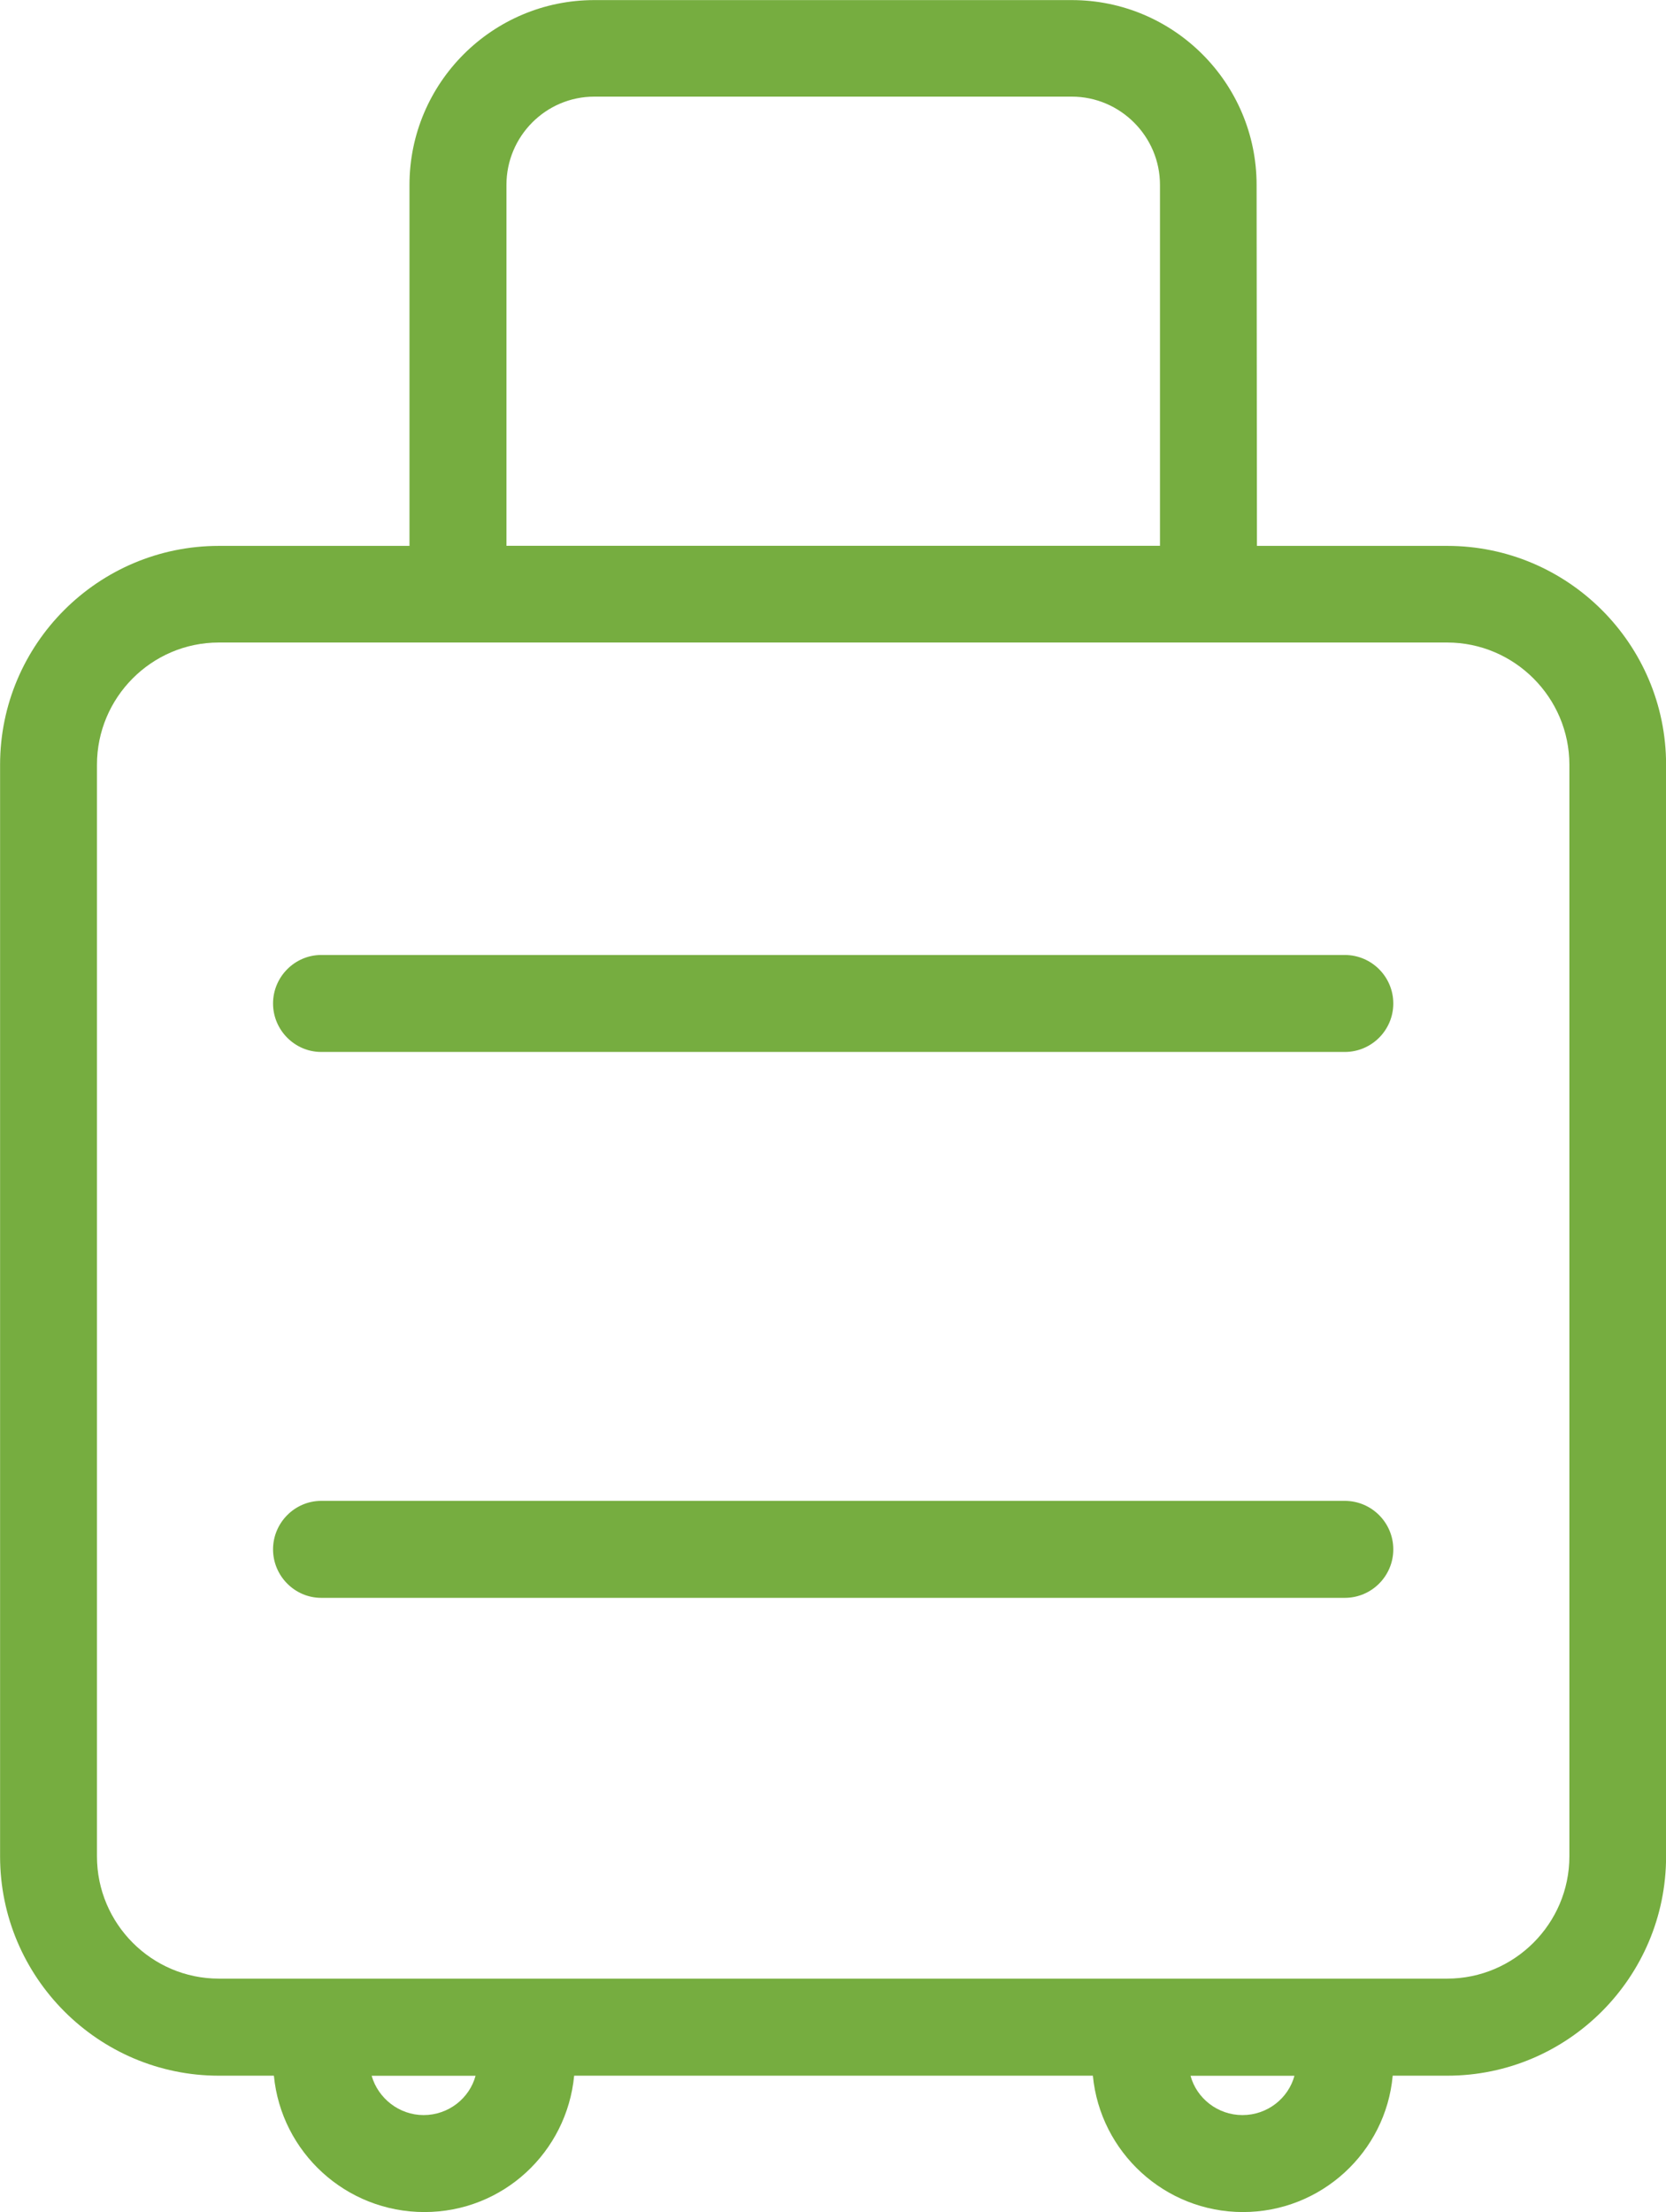 <?xml version="1.0" encoding="UTF-8"?>
<svg id="Layer_1" data-name="Layer 1" xmlns="http://www.w3.org/2000/svg" viewBox="0 0 194.15 257.76">
  <defs>
    <style>
      .cls-1 {
        fill: #76ad40;
      }
    </style>
  </defs>
  <path class="cls-1" d="M168.65,63.61h-22.17l-.04-42.06c0-11.88-9.66-21.54-21.54-21.54h-55.64c-11.88,0-21.54,9.66-21.54,21.54v42.06h-22.21c-14.07,0-25.5,11.44-25.5,25.5v127.21c0,14.06,11.44,25.55,25.5,25.55h6.41c.85,8.9,8.37,15.89,17.54,15.89s16.6-6.99,17.45-15.89h60.45c.85,8.9,8.37,15.89,17.49,15.89s16.65-6.99,17.45-15.89h6.36c14.07,0,25.5-11.48,25.5-25.55v-127.21c0-14.06-11.44-25.5-25.5-25.5ZM59.02,21.54c0-5.65,4.58-10.28,10.24-10.28h55.64c5.65,0,10.28,4.63,10.28,10.28v42.06H59.02V21.54ZM49.36,246.46c-2.85,0-5.3-1.96-6.05-4.58h12.11c-.71,2.63-3.16,4.58-6.05,4.58ZM144.79,246.46c-2.89,0-5.34-1.96-6.05-4.58h12.11c-.71,2.63-3.16,4.58-6.05,4.58ZM182.89,216.32c0,7.83-6.41,14.24-14.24,14.24H25.5c-7.83,0-14.2-6.41-14.2-14.24v-127.21c0-7.83,6.36-14.24,14.2-14.24h143.15c7.83,0,14.24,6.41,14.24,14.24v127.21Z"/>
  <path class="cls-1" d="M162.37,180.54c0,3.12-2.54,5.65-5.65,5.65H37.43c-3.07,0-5.61-2.54-5.61-5.65s2.54-5.65,5.61-5.65h119.29c3.12,0,5.65,2.54,5.65,5.65Z"/>
  <path class="cls-1" d="M162.37,116.93c0,3.12-2.54,5.65-5.65,5.65H37.43c-3.07,0-5.61-2.54-5.61-5.65s2.54-5.65,5.61-5.65h119.29c3.12,0,5.65,2.54,5.65,5.65Z"/>
</svg>